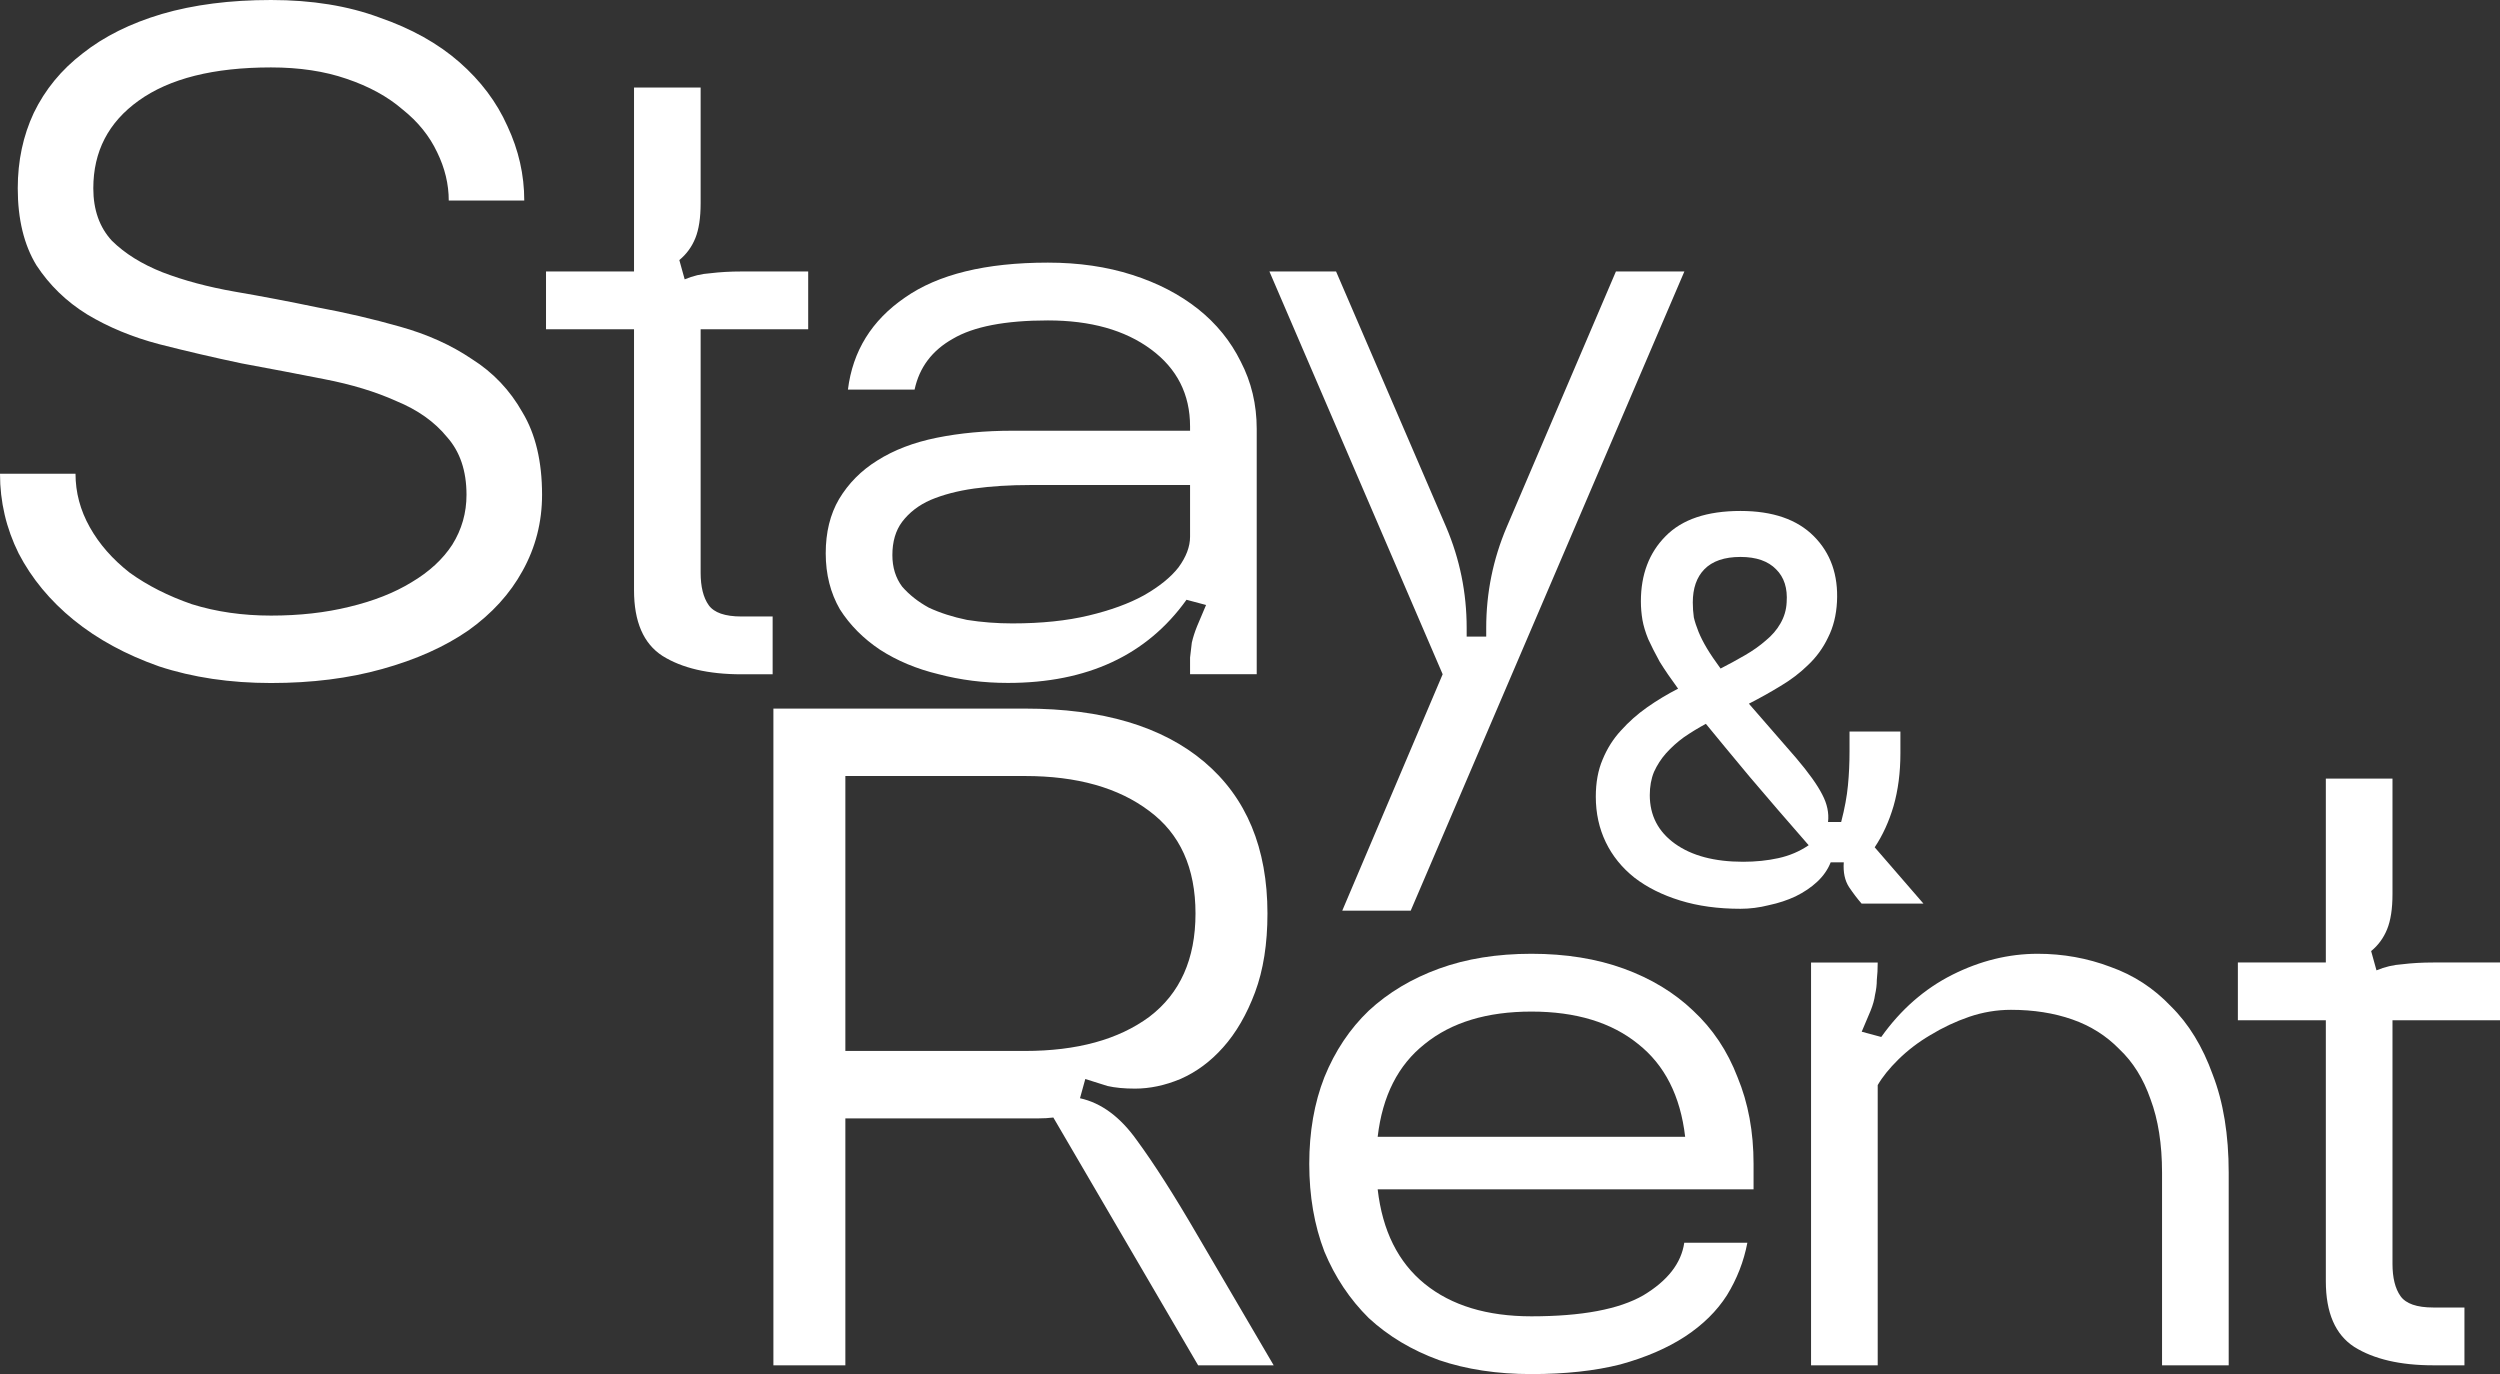 <?xml version="1.0" encoding="UTF-8"?> <svg xmlns="http://www.w3.org/2000/svg" viewBox="0 0 55.621 30.571" fill="none"><rect x="0" y="0" width="55.621" height="30.571" fill="#333333" stroke="none"/><path d="M28.242 6.039H29.725L32.176 11.728C32.479 12.442 32.631 13.189 32.631 13.968V14.163H33.066V13.968C33.066 13.189 33.218 12.442 33.521 11.728L35.952 6.039H37.475L31.386 20.261H29.863L32.097 15.001L28.242 6.039Z" fill="white"></path><path d="M26.477 10.791H22.918C22.47 10.791 22.055 10.817 21.673 10.869C21.304 10.921 20.981 11.006 20.704 11.123C20.44 11.239 20.229 11.402 20.071 11.61C19.926 11.804 19.854 12.051 19.854 12.35C19.854 12.623 19.926 12.857 20.071 13.051C20.229 13.233 20.427 13.389 20.664 13.519C20.915 13.636 21.198 13.727 21.515 13.792C21.844 13.844 22.18 13.87 22.523 13.87C23.169 13.87 23.735 13.811 24.223 13.694C24.711 13.577 25.119 13.428 25.449 13.246C25.791 13.051 26.048 12.844 26.22 12.623C26.391 12.389 26.477 12.162 26.477 11.941V10.791ZM26.398 13.344C25.515 14.577 24.19 15.194 22.424 15.194C21.884 15.194 21.37 15.129 20.882 15C20.394 14.883 19.959 14.701 19.577 14.454C19.208 14.207 18.911 13.909 18.687 13.558C18.477 13.194 18.371 12.779 18.371 12.311C18.371 11.843 18.47 11.441 18.668 11.103C18.879 10.752 19.162 10.467 19.518 10.246C19.887 10.012 20.328 9.843 20.842 9.739C21.356 9.635 21.917 9.583 22.523 9.583H26.477V9.486C26.477 8.772 26.187 8.2 25.607 7.772C25.027 7.343 24.263 7.129 23.314 7.129C22.365 7.129 21.66 7.265 21.198 7.538C20.737 7.798 20.454 8.174 20.348 8.668H18.865C18.971 7.811 19.393 7.129 20.131 6.622C20.869 6.103 21.93 5.843 23.314 5.843C23.999 5.843 24.625 5.934 25.192 6.116C25.759 6.297 26.246 6.551 26.655 6.875C27.063 7.2 27.38 7.59 27.604 8.044C27.841 8.499 27.96 8.999 27.96 9.544V15H26.477C26.477 14.857 26.477 14.733 26.477 14.629C26.49 14.513 26.503 14.402 26.516 14.298C26.543 14.181 26.582 14.058 26.635 13.928C26.688 13.798 26.754 13.642 26.833 13.46L26.398 13.344Z" fill="white"></path><path d="M15.588 4.52C15.588 4.845 15.549 5.104 15.47 5.299C15.391 5.494 15.272 5.656 15.114 5.786L15.233 6.215C15.417 6.137 15.608 6.092 15.806 6.079C16.017 6.053 16.247 6.04 16.498 6.04H17.981V7.325H15.588V12.742C15.588 13.053 15.648 13.294 15.766 13.462C15.885 13.631 16.129 13.716 16.498 13.716H17.19V15.002H16.498C15.76 15.002 15.173 14.865 14.738 14.592C14.317 14.32 14.106 13.833 14.106 13.131V7.325H12.148V6.04H14.106V1.948H15.588V4.52Z" fill="white"></path><path d="M0.395 4.189C0.395 3.578 0.514 3.02 0.751 2.513C1.002 1.994 1.364 1.552 1.839 1.188C2.313 0.812 2.9 0.52 3.598 0.312C4.31 0.104 5.12 0 6.03 0C6.939 0 7.743 0.13 8.442 0.39C9.154 0.636 9.747 0.968 10.221 1.383C10.696 1.799 11.052 2.273 11.289 2.805C11.539 3.338 11.664 3.89 11.664 4.462H9.984C9.984 4.098 9.898 3.741 9.727 3.39C9.556 3.026 9.299 2.708 8.956 2.435C8.626 2.15 8.211 1.922 7.71 1.753C7.223 1.585 6.663 1.5 6.03 1.5C4.751 1.5 3.77 1.747 3.084 2.24C2.412 2.721 2.076 3.37 2.076 4.189C2.076 4.669 2.214 5.059 2.491 5.358C2.781 5.643 3.157 5.877 3.618 6.059C4.092 6.241 4.626 6.384 5.219 6.488C5.826 6.592 6.438 6.709 7.058 6.838C7.691 6.955 8.303 7.098 8.897 7.267C9.503 7.436 10.037 7.676 10.498 7.988C10.972 8.287 11.348 8.683 11.625 9.176C11.915 9.657 12.06 10.267 12.06 11.008C12.06 11.618 11.915 12.183 11.625 12.703C11.348 13.209 10.946 13.651 10.419 14.027C9.892 14.391 9.252 14.677 8.501 14.885C7.763 15.092 6.939 15.196 6.03 15.196C5.12 15.196 4.29 15.073 3.539 14.826C2.801 14.566 2.168 14.222 1.641 13.794C1.114 13.365 0.705 12.871 0.415 12.313C0.138 11.754 0 11.164 0 10.54H1.68C1.68 10.956 1.786 11.352 1.997 11.728C2.208 12.105 2.504 12.443 2.886 12.742C3.282 13.027 3.743 13.261 4.27 13.443C4.811 13.612 5.397 13.696 6.03 13.696C6.663 13.696 7.242 13.631 7.77 13.501C8.31 13.372 8.771 13.19 9.154 12.956C9.549 12.722 9.852 12.443 10.063 12.118C10.274 11.78 10.379 11.41 10.379 11.008C10.379 10.475 10.234 10.047 9.944 9.722C9.668 9.384 9.292 9.118 8.817 8.923C8.356 8.715 7.822 8.553 7.216 8.436C6.623 8.319 6.01 8.202 5.377 8.085C4.758 7.955 4.145 7.812 3.539 7.657C2.946 7.501 2.412 7.28 1.937 6.994C1.476 6.709 1.101 6.345 0.811 5.903C0.534 5.449 0.395 4.877 0.395 4.189Z" fill="white"></path><path d="M53.229 19.894C53.229 20.219 53.189 20.478 53.11 20.673C53.031 20.868 52.913 21.03 52.754 21.16L52.873 21.589C53.058 21.511 53.249 21.466 53.447 21.453C53.657 21.427 53.888 21.414 54.139 21.414H55.621V22.699H53.229V28.116C53.229 28.427 53.288 28.668 53.407 28.836C53.526 29.005 53.769 29.09 54.139 29.09H54.83V30.376H54.139C53.4 30.376 52.814 30.239 52.379 29.967C51.957 29.694 51.746 29.207 51.746 28.505V22.699H49.789V21.414H51.746V17.322H53.229V19.894Z" fill="white"></path><path d="M49.585 30.377H48.102V26.09C48.102 25.454 48.016 24.908 47.845 24.454C47.687 23.999 47.456 23.629 47.153 23.343C46.863 23.045 46.514 22.824 46.105 22.681C45.697 22.538 45.242 22.467 44.741 22.467C44.425 22.467 44.115 22.519 43.812 22.622C43.509 22.726 43.219 22.863 42.942 23.032C42.679 23.187 42.441 23.369 42.23 23.577C42.033 23.772 41.881 23.96 41.776 24.142V30.377H40.293V21.415H41.776C41.776 21.557 41.769 21.687 41.756 21.804C41.756 21.908 41.743 22.019 41.716 22.135C41.703 22.239 41.67 22.356 41.618 22.486C41.565 22.616 41.499 22.772 41.42 22.954L41.855 23.071C42.29 22.46 42.817 21.999 43.436 21.687C44.056 21.376 44.688 21.22 45.334 21.22C45.901 21.22 46.441 21.317 46.955 21.512C47.469 21.694 47.918 21.986 48.3 22.389C48.695 22.778 49.005 23.285 49.229 23.908C49.466 24.519 49.585 25.246 49.585 26.09V30.377Z" fill="white"></path><path d="M34.072 30.571C33.307 30.571 32.622 30.467 32.015 30.26C31.409 30.039 30.888 29.727 30.453 29.325C30.032 28.909 29.702 28.415 29.465 27.844C29.241 27.259 29.129 26.61 29.129 25.895C29.129 25.181 29.241 24.538 29.465 23.967C29.702 23.382 30.032 22.889 30.453 22.486C30.888 22.083 31.409 21.772 32.015 21.551C32.622 21.33 33.307 21.22 34.072 21.22C34.836 21.22 35.521 21.33 36.128 21.551C36.734 21.772 37.248 22.083 37.67 22.486C38.104 22.889 38.434 23.382 38.658 23.967C38.895 24.538 39.014 25.181 39.014 25.895V26.46H30.651C30.757 27.383 31.106 28.084 31.699 28.565C32.292 29.045 33.083 29.286 34.072 29.286C35.192 29.286 36.022 29.13 36.563 28.818C37.103 28.493 37.406 28.104 37.472 27.649H38.876C38.797 28.065 38.645 28.454 38.421 28.818C38.197 29.169 37.887 29.474 37.492 29.734C37.096 29.993 36.615 30.201 36.048 30.357C35.482 30.5 34.823 30.571 34.072 30.571ZM37.492 25.292C37.386 24.382 37.037 23.694 36.444 23.226C35.851 22.746 35.06 22.506 34.072 22.506C33.083 22.506 32.292 22.746 31.699 23.226C31.106 23.694 30.757 24.382 30.651 25.292H37.492Z" fill="white"></path><path d="M22.802 17.265H18.808V23.382H22.802C23.962 23.382 24.884 23.129 25.57 22.623C26.255 22.103 26.598 21.337 26.598 20.324C26.598 19.31 26.255 18.551 25.57 18.044C24.884 17.525 23.962 17.265 22.802 17.265ZM26.637 27.474L28.338 30.377H26.657L23.435 24.863C23.329 24.876 23.224 24.882 23.118 24.882C23.013 24.882 22.907 24.882 22.802 24.882H18.808V30.377H17.207V15.765H22.802C24.529 15.765 25.86 16.161 26.796 16.953C27.731 17.745 28.199 18.869 28.199 20.324C28.199 20.999 28.107 21.583 27.923 22.077C27.738 22.571 27.501 22.98 27.211 23.304C26.934 23.616 26.618 23.85 26.262 24.006C25.919 24.149 25.583 24.22 25.253 24.22C25.016 24.22 24.812 24.201 24.641 24.162C24.469 24.11 24.304 24.058 24.146 24.006L24.028 24.434C24.502 24.538 24.924 24.85 25.293 25.369C25.675 25.889 26.123 26.59 26.637 27.474Z" fill="white"></path><path d="M37.335 15.322C37.172 15.1 37.036 14.901 36.927 14.725C36.826 14.541 36.74 14.372 36.67 14.219C36.608 14.066 36.565 13.924 36.542 13.794C36.519 13.656 36.507 13.518 36.507 13.38C36.507 12.782 36.69 12.299 37.055 11.931C37.421 11.556 37.977 11.368 38.723 11.368C39.439 11.368 39.983 11.556 40.356 11.931C40.73 12.307 40.901 12.794 40.87 13.391C40.854 13.69 40.788 13.954 40.671 14.184C40.562 14.414 40.415 14.617 40.228 14.794C40.049 14.97 39.843 15.127 39.61 15.265C39.384 15.403 39.151 15.533 38.91 15.656L39.96 16.863C40.24 17.192 40.434 17.464 40.543 17.679C40.652 17.886 40.694 18.089 40.671 18.288H40.963C41.041 17.989 41.091 17.717 41.114 17.472C41.138 17.227 41.149 16.974 41.149 16.713V16.276H42.281V16.759C42.281 17.188 42.23 17.579 42.129 17.932C42.028 18.276 41.888 18.583 41.709 18.851L42.794 20.104H41.418C41.324 19.997 41.231 19.874 41.138 19.736C41.044 19.591 41.005 19.407 41.021 19.185H40.73C40.667 19.345 40.566 19.491 40.426 19.621C40.294 19.744 40.135 19.851 39.948 19.943C39.769 20.027 39.571 20.093 39.353 20.139C39.143 20.192 38.933 20.219 38.723 20.219C38.226 20.219 37.778 20.158 37.382 20.035C36.985 19.913 36.647 19.744 36.367 19.529C36.087 19.307 35.873 19.043 35.725 18.736C35.578 18.43 35.504 18.093 35.504 17.725C35.504 17.411 35.554 17.135 35.656 16.897C35.757 16.652 35.893 16.437 36.064 16.253C36.235 16.062 36.429 15.889 36.647 15.736C36.865 15.583 37.094 15.445 37.335 15.322ZM38.782 19.173C39.061 19.173 39.322 19.146 39.563 19.093C39.812 19.039 40.037 18.943 40.24 18.805C39.758 18.253 39.318 17.744 38.922 17.276C38.533 16.809 38.21 16.418 37.953 16.104C37.782 16.196 37.619 16.296 37.463 16.403C37.316 16.51 37.184 16.629 37.067 16.759C36.958 16.882 36.869 17.02 36.799 17.173C36.736 17.326 36.705 17.499 36.705 17.69C36.705 18.142 36.892 18.503 37.265 18.771C37.639 19.039 38.144 19.173 38.782 19.173ZM37.662 13.403C37.662 13.518 37.67 13.629 37.685 13.736C37.708 13.836 37.744 13.943 37.79 14.058C37.837 14.173 37.899 14.295 37.977 14.426C38.055 14.556 38.156 14.705 38.28 14.874C38.474 14.774 38.657 14.675 38.828 14.575C38.999 14.476 39.151 14.368 39.283 14.253C39.423 14.138 39.532 14.012 39.61 13.874C39.695 13.728 39.742 13.571 39.75 13.403C39.773 13.089 39.695 12.843 39.516 12.667C39.338 12.483 39.073 12.391 38.723 12.391C38.366 12.391 38.097 12.483 37.918 12.667C37.747 12.843 37.662 13.089 37.662 13.403Z" fill="white"></path></svg> 
